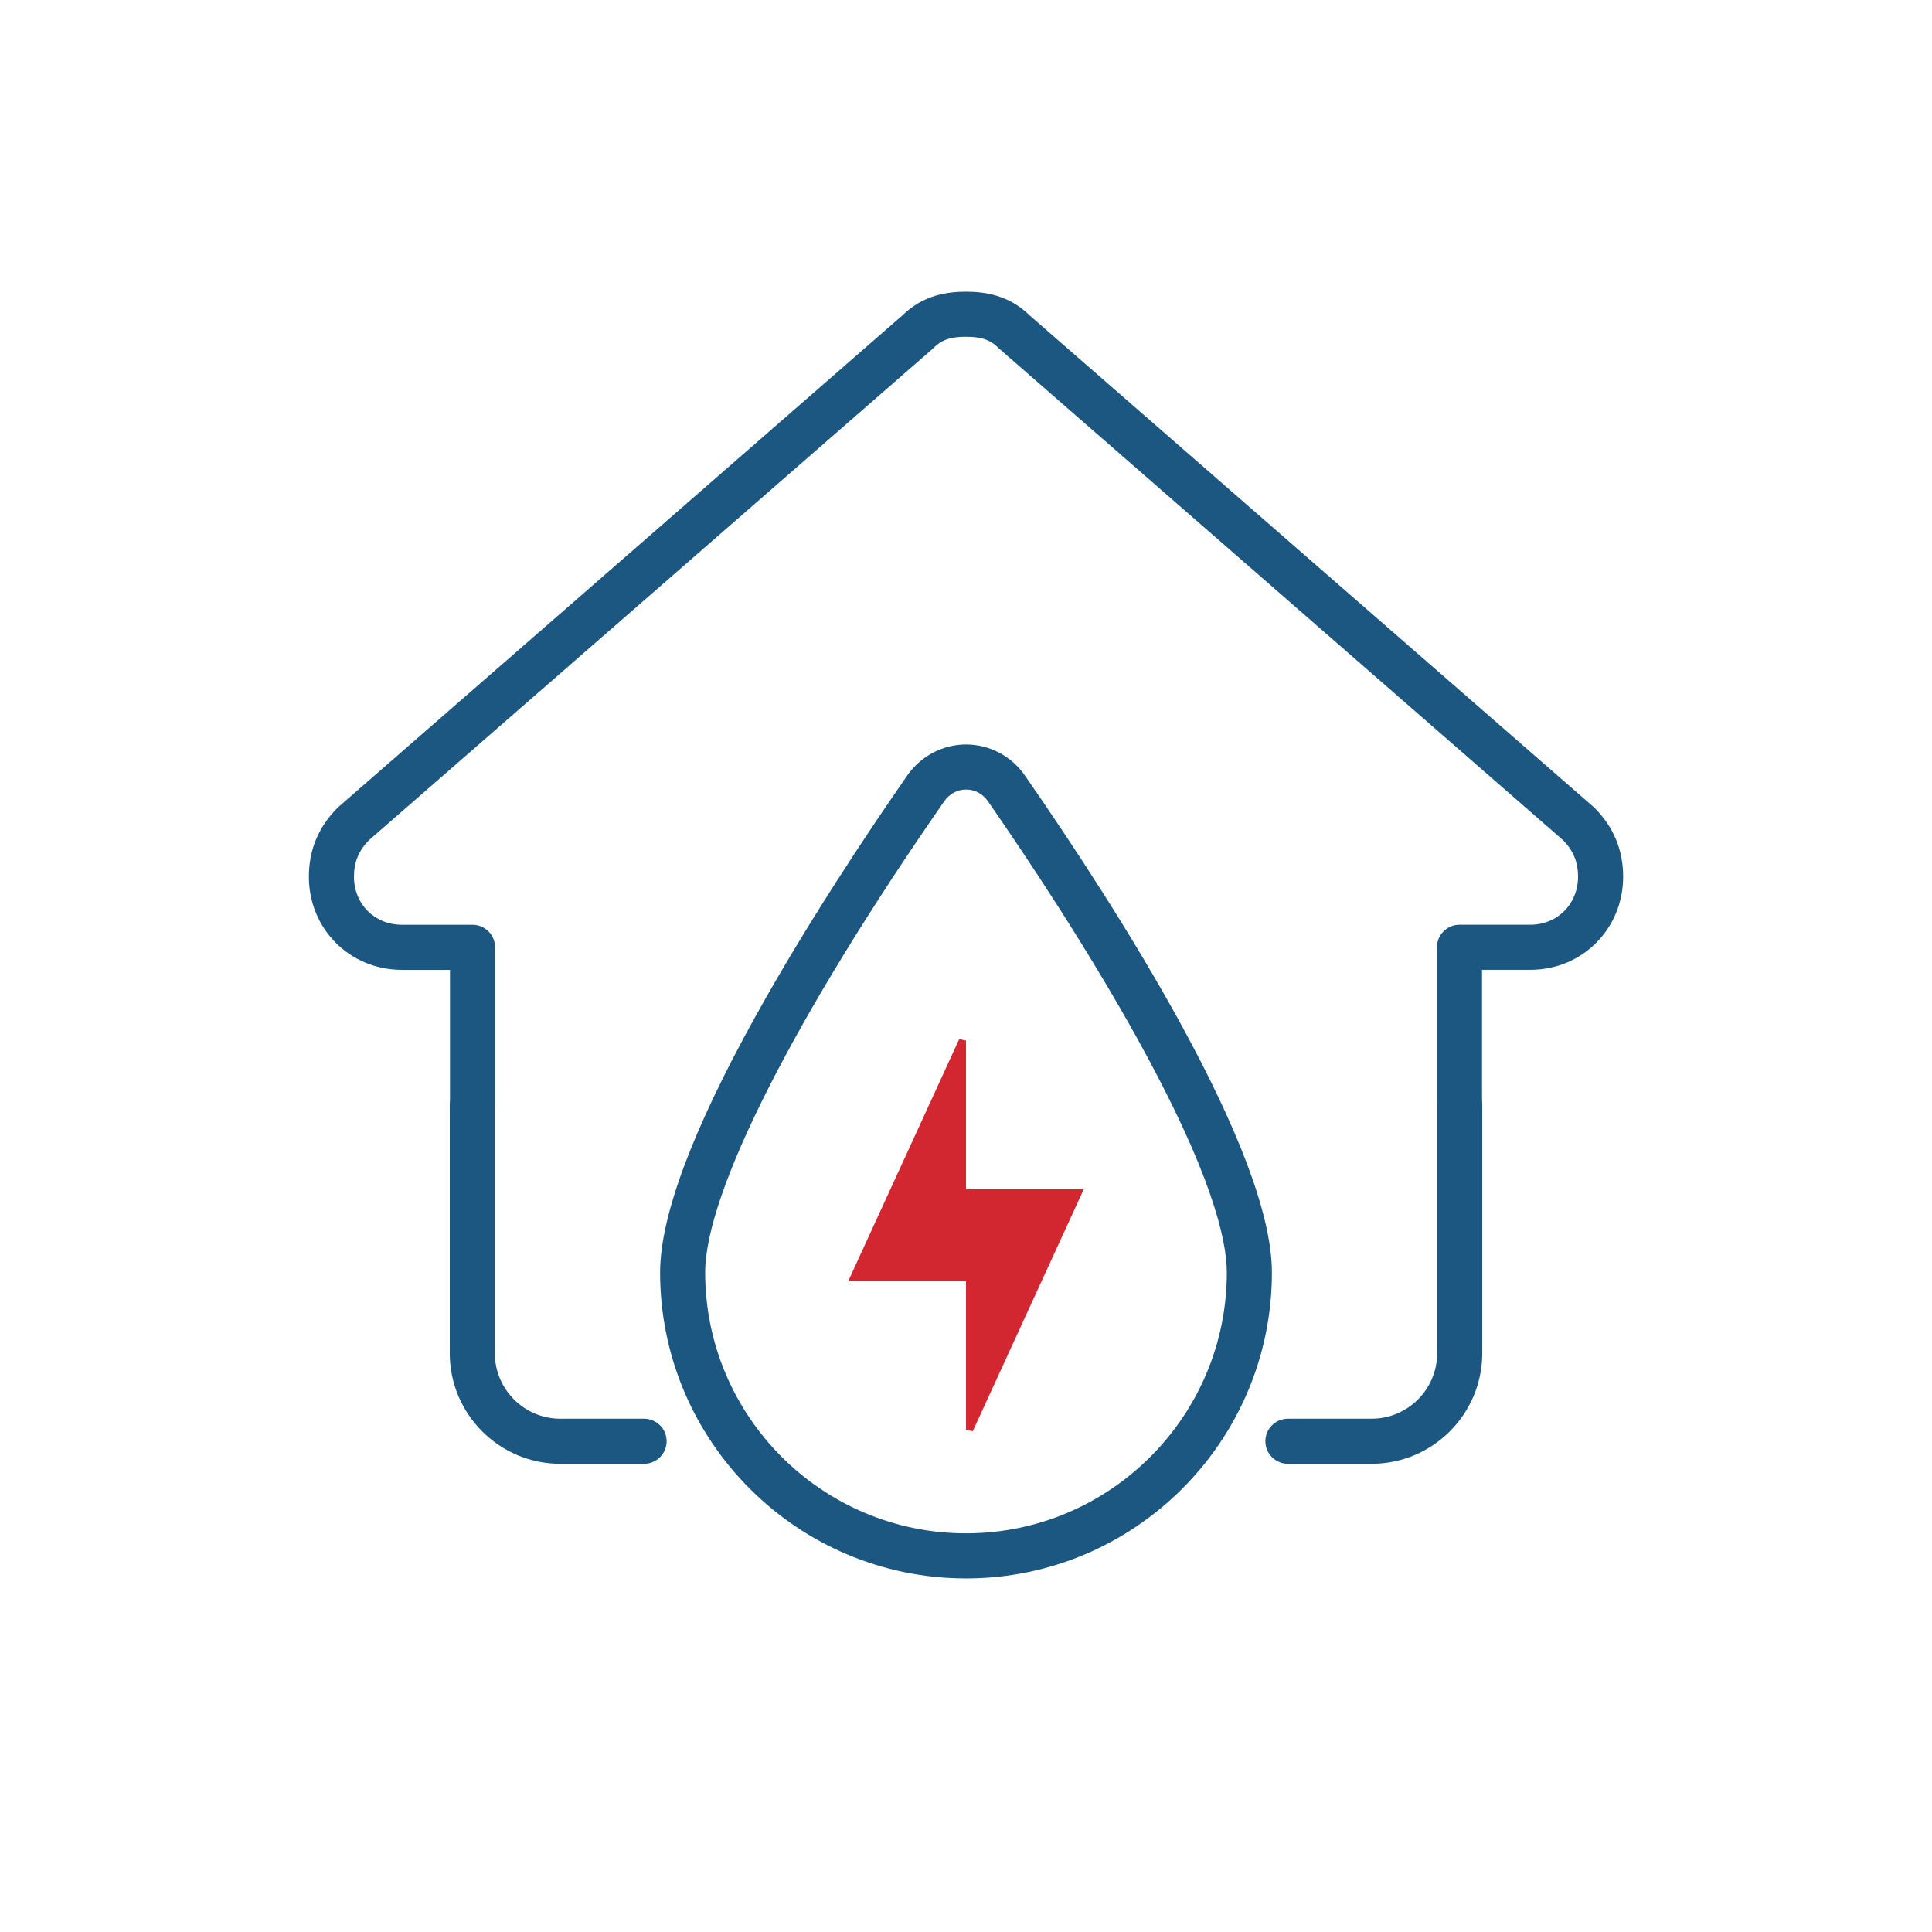 <?xml version="1.0" encoding="UTF-8"?><svg id="icon_set" xmlns="http://www.w3.org/2000/svg" viewBox="0 0 1200 1200"><defs><style>.cls-1{fill:#d22630;}.cls-2{fill:#1b5780;}</style></defs><g><polygon class="cls-1" points="600 888.05 600 795.76 526.84 795.76 595.8 645.39 600 646.31 600 738.61 673.16 738.61 604.2 888.97 600 888.05"/><path class="cls-2" d="M600,980.38c-104.77,0-190-85.23-190-190,0-34.61,19.85-87.98,58.99-158.63,31.68-57.18,68.88-113.16,94.51-150.05,8.39-12.08,22.05-19.29,36.55-19.29s28.16,7.21,36.55,19.29c57.3,82.64,153.4,232.62,153.4,308.69,0,104.77-85.23,190-190,190Zm.05-489.98c-5.41,0-10.35,2.65-13.55,7.26-92.98,133.84-148.5,243.27-148.5,292.71,0,89.33,72.67,162,162,162s162-72.67,162-162c0-20.48-9.62-62.28-55.47-145.07-30.96-55.91-67.63-111.16-92.93-147.66-3.2-4.6-8.14-7.25-13.54-7.25Z"/></g><path class="cls-2" d="M851.96,909.18h-52.01c-7.73,0-14-6.27-14-14s6.27-14,14-14h52.01c22.44,0,40.69-18.25,40.69-40.69v-153.12c0-.77,0-1.82-.05-2.28-.06-.51-.09-1.03-.09-1.55v-95.16c0-7.73,6.27-14,14-14h43.89c16.96,0,29.75-12.85,29.75-29.89,0-8.96-2.94-16.15-9.26-22.6L620.73,216.67c-.24-.21-.47-.43-.7-.65-5.66-5.66-11.87-6.82-20.03-6.84-8.16,.01-14.37,1.18-20.03,6.84-.23,.23-.46,.44-.7,.65L229.11,521.9c-6.31,6.45-9.26,13.64-9.26,22.6,0,17.04,12.79,29.89,29.75,29.89h43.89c7.73,0,14,6.27,14,14v95.16c0,.52-.03,1.03-.09,1.55-.05,.46-.05,1.51-.05,2.28v153.12c0,22.44,18.25,40.69,40.69,40.69h52.01c7.73,0,14,6.27,14,14s-6.27,14-14,14h-52.01c-37.87,0-68.69-30.81-68.69-68.69v-153.12c0-1.28,0-2.82,.14-4.49v-80.5h-29.89c-32.38,0-57.75-25.43-57.75-57.89,0-16.55,5.98-30.92,17.77-42.71,.23-.23,.46-.44,.7-.65L560.54,195.86c13.2-12.95,28.55-14.63,39.15-14.67,.06,0,.11,0,.17,0h.3c.06,0,.11,0,.17,0,10.6,.05,25.94,1.72,39.15,14.67l350.21,305.27c.24,.21,.47,.43,.7,.65,11.79,11.79,17.77,26.16,17.77,42.71,0,32.46-25.37,57.89-57.75,57.89h-29.89v80.5c.14,1.66,.14,3.21,.14,4.49v153.12c0,37.87-30.81,68.69-68.69,68.69Z"/></svg>